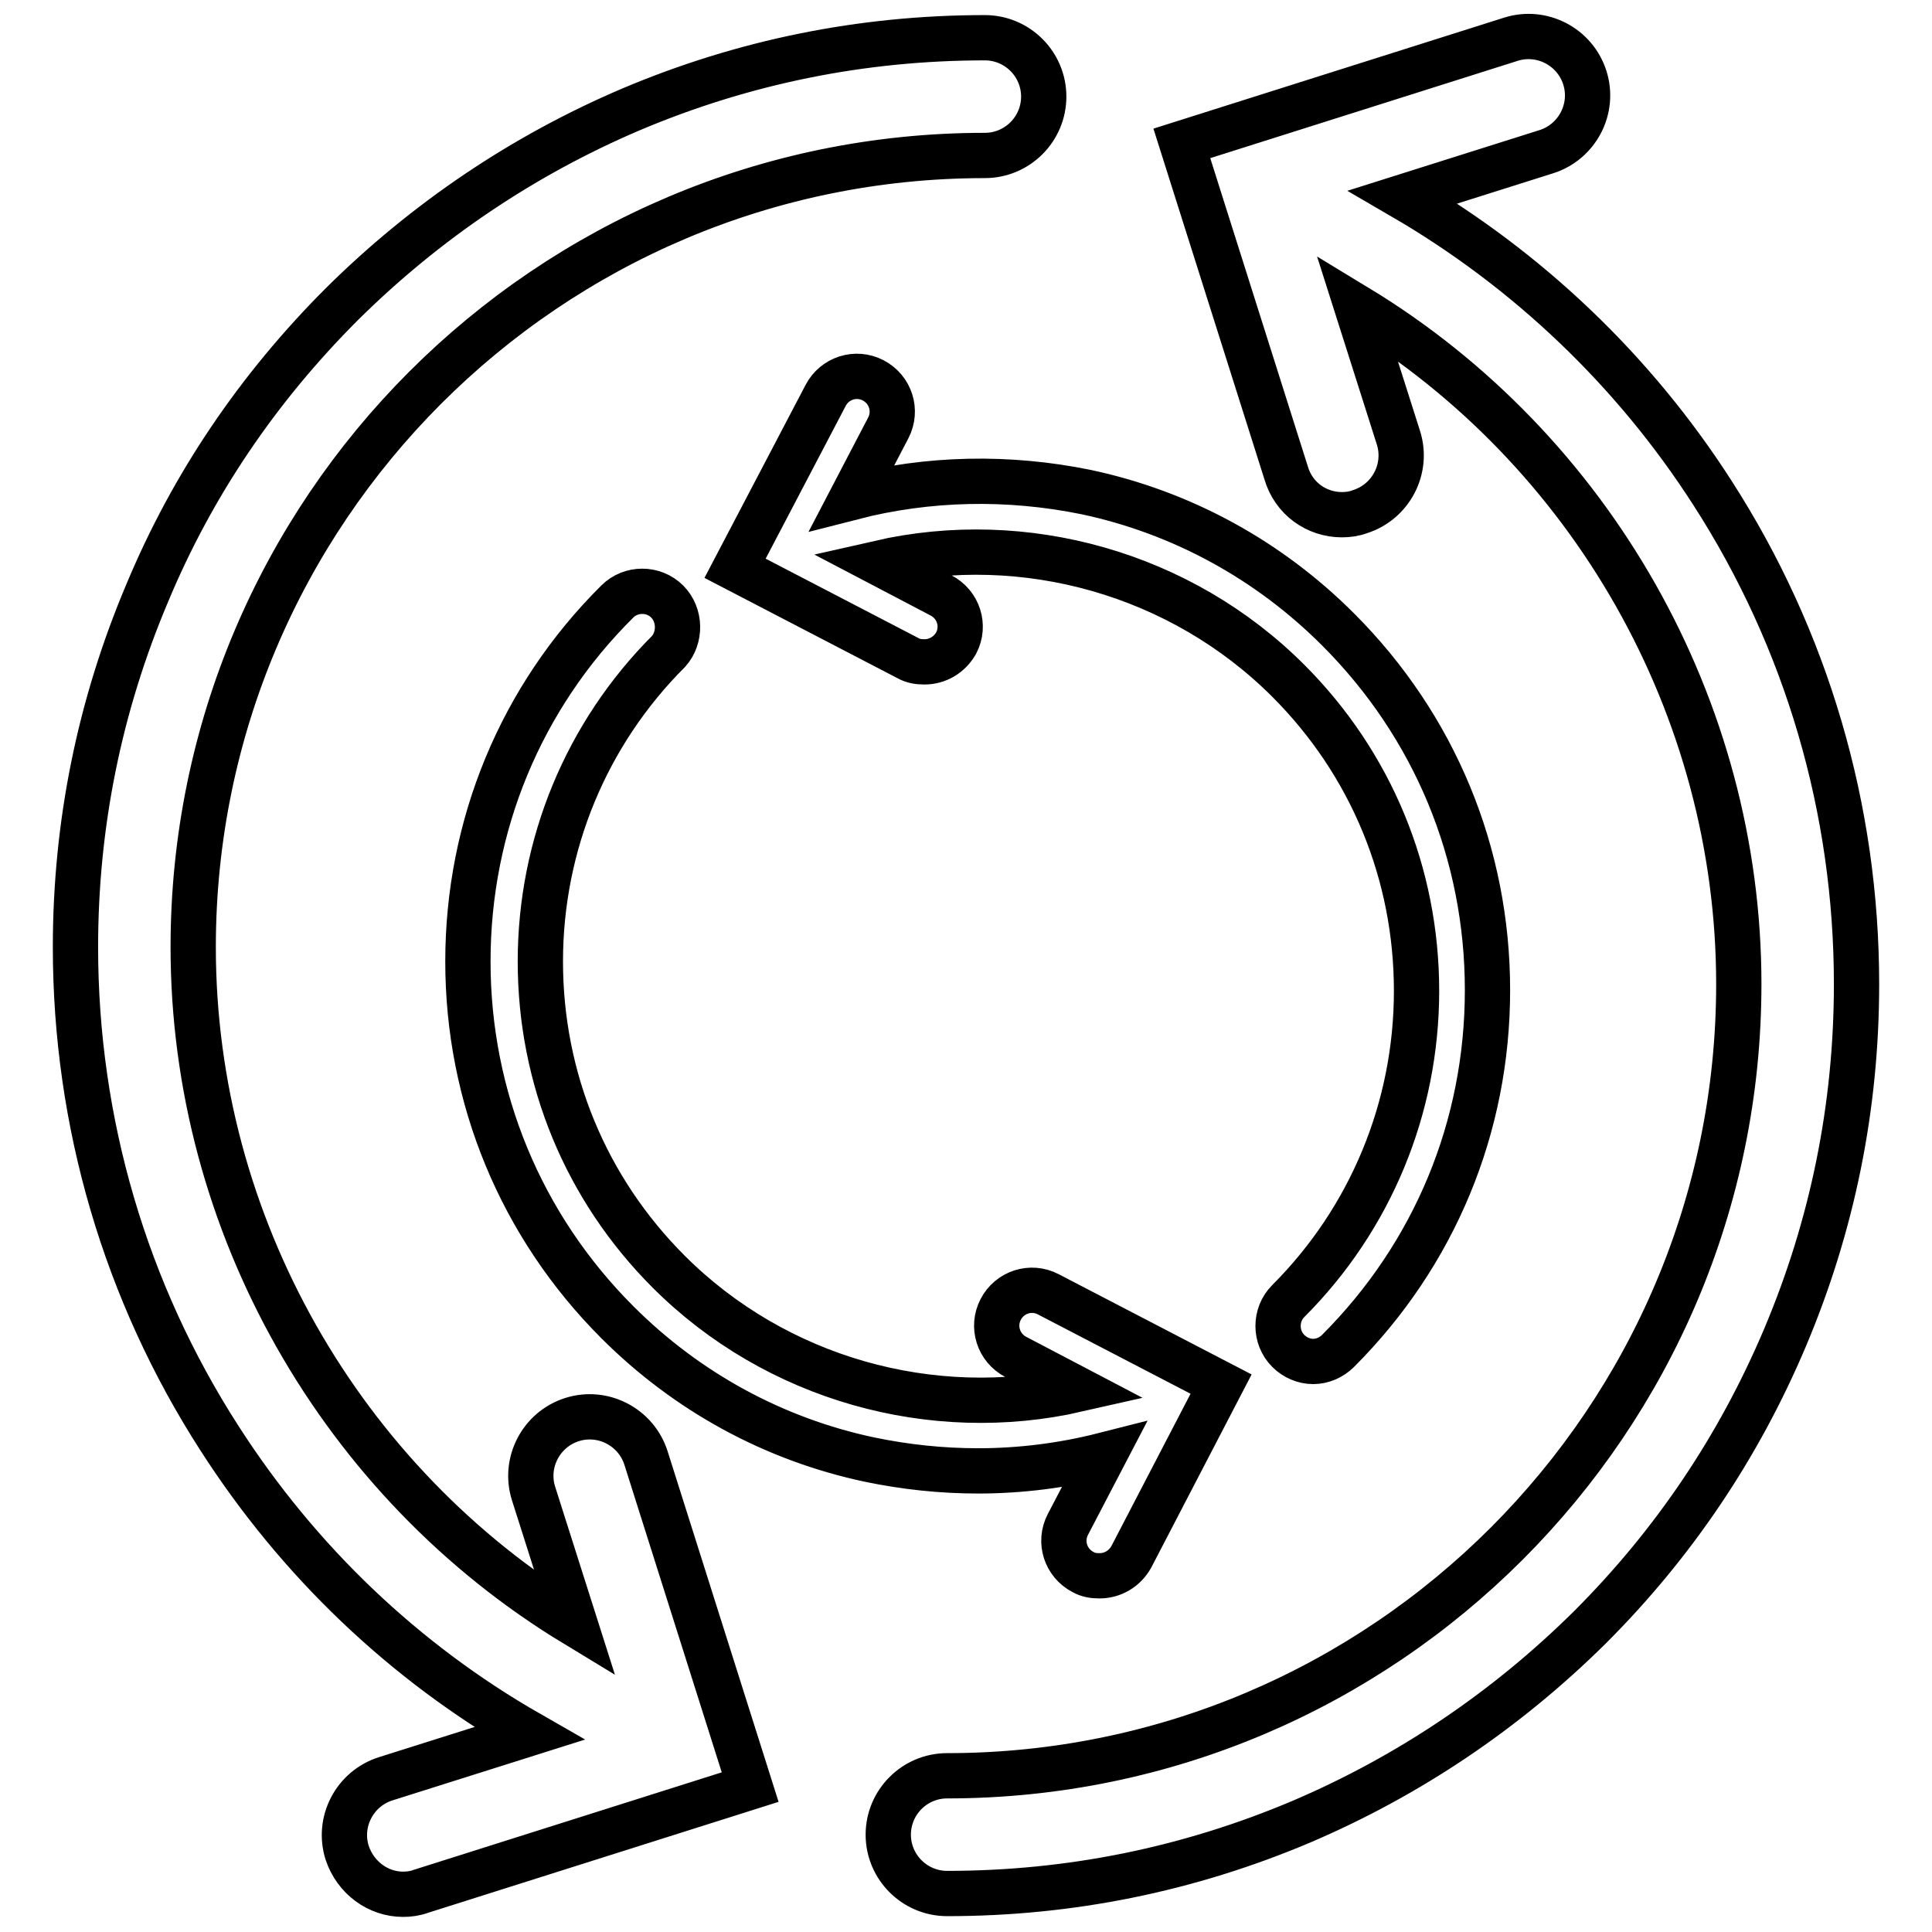 <?xml version="1.0" encoding="utf-8"?>
<!-- Svg Vector Icons : http://www.onlinewebfonts.com/icon -->
<!DOCTYPE svg PUBLIC "-//W3C//DTD SVG 1.1//EN" "http://www.w3.org/Graphics/SVG/1.1/DTD/svg11.dtd">
<svg version="1.1" xmlns="http://www.w3.org/2000/svg" xmlns:xlink="http://www.w3.org/1999/xlink" x="0px" y="0px" viewBox="0 0 256 256" enable-background="new 0 0 256 256" xml:space="preserve">
<g> <path stroke-width="6" fill-opacity="0" stroke="#000000"  d="M70.1,229.7l-19,6c-4.1,1.3-6.4,5.7-5.1,9.8c1.1,3.3,4.1,5.5,7.4,5.5c0.8,0,1.6-0.1,2.4-0.4l43.6-13.8 l-13.8-43.6c-1.3-4.1-5.7-6.4-9.8-5.1c-4.1,1.3-6.4,5.7-5.1,9.8l5.5,17.3c-31-18.8-50.6-53-50.6-89.7c0-57.8,47-104.9,104.9-104.9 c4.3,0,7.8-3.5,7.8-7.8c0-4.3-3.5-7.8-7.8-7.8c-16.3,0-32,3.2-46.9,9.5c-14.3,6.1-27.2,14.8-38.3,25.8 C34.2,51.4,25.5,64.2,19.5,78.6c-6.3,14.9-9.5,30.6-9.5,46.9c0,23.2,6.6,45.7,19.1,65.1C39.5,206.8,53.5,220.2,70.1,229.7z  M177.8,68.2c0.8,0,1.6-0.1,2.4-0.4c4.1-1.3,6.4-5.7,5.1-9.8l-5.5-17.3c31,18.8,50.6,53,50.6,89.7c0,57.8-47,104.9-104.9,104.9 c-4.3,0-7.8,3.5-7.8,7.8c0,4.3,3.5,7.8,7.8,7.8c16.3,0,32-3.2,46.9-9.5c14.3-6.1,27.2-14.8,38.3-25.8 c11.1-11.1,19.7-23.9,25.8-38.3c6.3-14.9,9.5-30.6,9.5-46.9c0-23.2-6.6-45.7-19.1-65.1c-10.4-16.2-24.5-29.6-41-39.2l19-6 c4.1-1.3,6.4-5.7,5.1-9.8c-1.3-4.1-5.7-6.4-9.8-5.1l-43.6,13.8l13.8,43.6C171.4,66.1,174.5,68.2,177.8,68.2z M88.4,79.7 c-1.8-1.8-4.8-1.8-6.6,0C69,92.4,62,109.4,62,127.4c0,18,7,35,19.8,47.8c9.2,9.2,20.7,15.5,33.4,18.2c4.8,1,9.6,1.5,14.4,1.5 c5.6,0,11.2-0.7,16.7-2.1l-4.8,9.2c-1.2,2.3-0.3,5.1,2,6.3c0.7,0.4,1.4,0.5,2.2,0.5c1.7,0,3.3-0.9,4.2-2.5l11.9-22.9l-22.9-11.9 c-2.3-1.2-5.1-0.3-6.3,2c-1.2,2.3-0.3,5.1,2,6.3l8.2,4.3c-19.3,4.4-40-1.4-54.2-15.6c-11-11-17-25.6-17-41.1s6.1-30.2,17-41.1 C90.2,84.5,90.2,81.5,88.4,79.7z M112.9,65.9l4.8-9.2c1.2-2.3,0.3-5.1-2-6.3c-2.3-1.2-5.1-0.3-6.3,2L97.4,75.3l22.9,11.9 c0.7,0.4,1.4,0.5,2.2,0.5c1.7,0,3.3-0.9,4.2-2.5c1.2-2.3,0.3-5.1-2-6.3l-8.2-4.3c19.3-4.4,40,1.4,54.2,15.6c11,11,17,25.6,17,41.1 s-6.1,30.2-17,41.1c-1.8,1.8-1.8,4.8,0,6.6c0.9,0.9,2.1,1.4,3.3,1.4c1.2,0,2.4-0.5,3.3-1.4c12.8-12.8,19.8-29.7,19.8-47.8 s-7-35-19.8-47.8c-9.2-9.2-20.7-15.5-33.4-18.2C133.6,63.1,123,63.3,112.9,65.9z"/></g>
</svg>